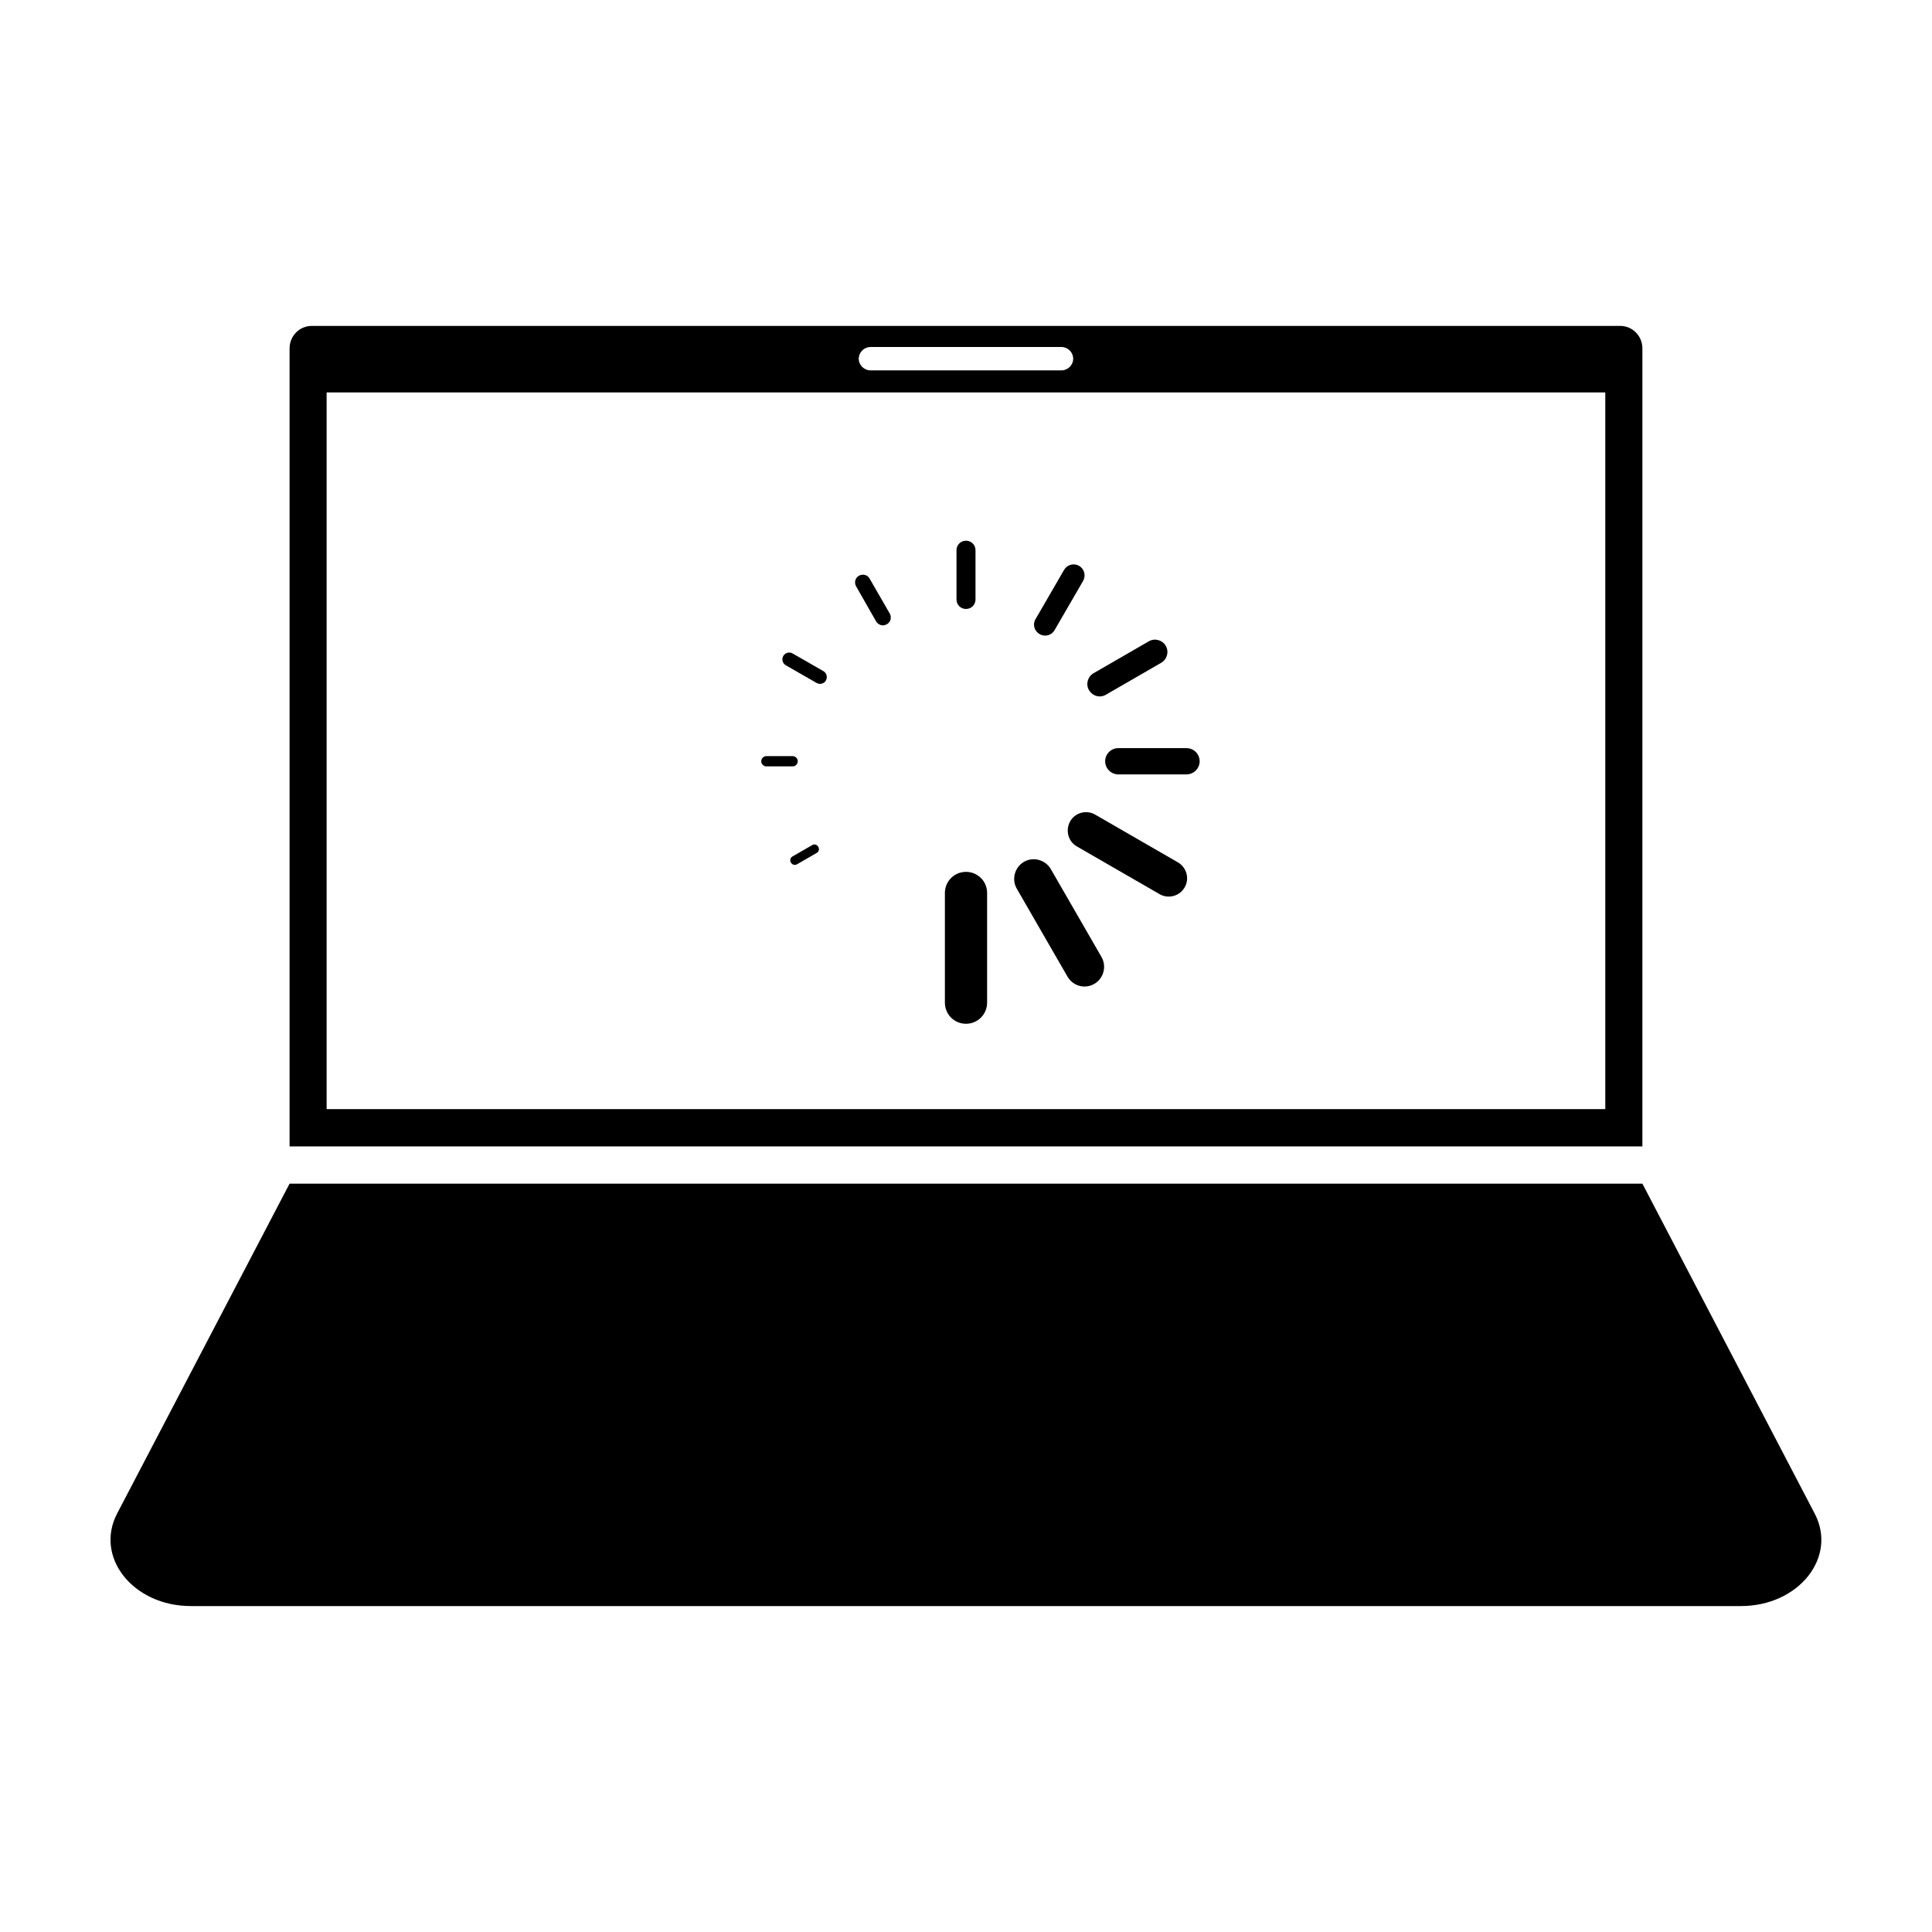 <?xml version="1.0" encoding="UTF-8"?>
<!-- Uploaded to: ICON Repo, www.svgrepo.com, Generator: ICON Repo Mixer Tools -->
<svg fill="#000000" width="800px" height="800px" version="1.1" viewBox="144 144 512 512" xmlns="http://www.w3.org/2000/svg">
 <g>
  <path d="m579.25 236.31c0-3.273-2.621-5.945-5.894-5.945h-346.72c-3.273 0-5.894 2.672-5.894 5.945v211.5h358.51zm-204.55-0.355h50.582c1.715 0 3.125 1.41 3.125 3.125 0 1.664-1.41 3.074-3.125 3.074h-50.582c-1.715 0-3.125-1.41-3.125-3.074 0-1.715 1.414-3.125 3.125-3.125zm194.72 201.98h-338.86v-189.94h338.86z"/>
  <path d="m579.25 457.68h-358.51l-45.695 87.41c-6.047 11.586 4.231 24.535 19.547 24.535h410.76c15.316 0 25.645-12.949 19.547-24.535z"/>
  <path d="m400 305.38c1.41 0 2.519-1.109 2.519-2.519v-13.047c0-1.41-1.109-2.519-2.519-2.519s-2.519 1.109-2.519 2.519v13.047c0 1.41 1.105 2.519 2.519 2.519z"/>
  <path d="m376.17 308.66c0.402 0.656 1.059 1.059 1.812 1.059 0.352 0 0.707-0.102 1.059-0.301 1.008-0.555 1.309-1.812 0.754-2.82l-5.34-9.27c-0.555-1.008-1.812-1.309-2.82-0.754-1.008 0.555-1.309 1.812-0.754 2.82z"/>
  <path d="m352.24 320.3 8.16 4.684c0.301 0.152 0.605 0.25 0.906 0.25 0.605 0 1.258-0.301 1.562-0.906 0.504-0.855 0.203-1.965-0.656-2.469l-8.16-4.684c-0.855-0.504-1.965-0.203-2.469 0.656-0.504 0.855-0.199 1.965 0.656 2.469z"/>
  <path d="m347.1 347.1h6.953c0.754 0 1.359-0.605 1.359-1.359 0-0.754-0.605-1.359-1.359-1.359h-6.953c-0.754 0-1.359 0.605-1.359 1.359 0 0.754 0.656 1.359 1.359 1.359z"/>
  <path d="m359.24 367.96-5.238 3.023c-0.555 0.301-0.754 1.059-0.402 1.613 0.203 0.352 0.605 0.605 1.008 0.605 0.203 0 0.402-0.051 0.605-0.152l5.238-3.023c0.555-0.301 0.754-1.059 0.402-1.613-0.355-0.605-1.062-0.805-1.613-0.453z"/>
  <path d="m400 415.31c3.125 0 5.594-2.519 5.594-5.594v-29.07c0-3.125-2.519-5.594-5.594-5.594-3.125 0-5.594 2.519-5.594 5.594v29.07c0 3.078 2.469 5.594 5.594 5.594z"/>
  <path d="m426.9 402.82c0.957 1.664 2.719 2.621 4.484 2.621 0.906 0 1.762-0.203 2.621-0.707 2.469-1.41 3.324-4.637 1.914-7.106l-13.453-23.328c-1.461-2.469-4.637-3.324-7.106-1.914-2.469 1.461-3.324 4.637-1.914 7.106z"/>
  <path d="m456.17 372.54-21.914-12.645c-2.316-1.359-5.34-0.555-6.648 1.762s-0.555 5.34 1.762 6.648l21.914 12.645c0.754 0.453 1.613 0.656 2.418 0.656 1.715 0 3.324-0.855 4.231-2.418 1.363-2.312 0.559-5.285-1.762-6.648z"/>
  <path d="m436.88 345.74c0 1.914 1.562 3.477 3.477 3.477h18.086c1.914 0 3.477-1.562 3.477-3.477 0-1.914-1.562-3.477-3.477-3.477h-18.086c-1.918 0-3.477 1.562-3.477 3.477z"/>
  <path d="m435.46 328.56c0.555 0 1.109-0.152 1.613-0.453l14.66-8.465c1.562-0.906 2.117-2.922 1.211-4.484s-2.922-2.117-4.484-1.211l-14.66 8.465c-1.562 0.906-2.117 2.922-1.211 4.484 0.656 1.059 1.715 1.664 2.871 1.664z"/>
  <path d="m419.5 312.04c0.453 0.25 0.957 0.402 1.461 0.402 1.008 0 1.965-0.504 2.519-1.461l7.559-13.047c0.805-1.41 0.301-3.176-1.059-3.981-1.41-0.805-3.176-0.301-3.981 1.059l-7.559 13.047c-0.855 1.359-0.352 3.172 1.059 3.981z"/>
 </g>
</svg>